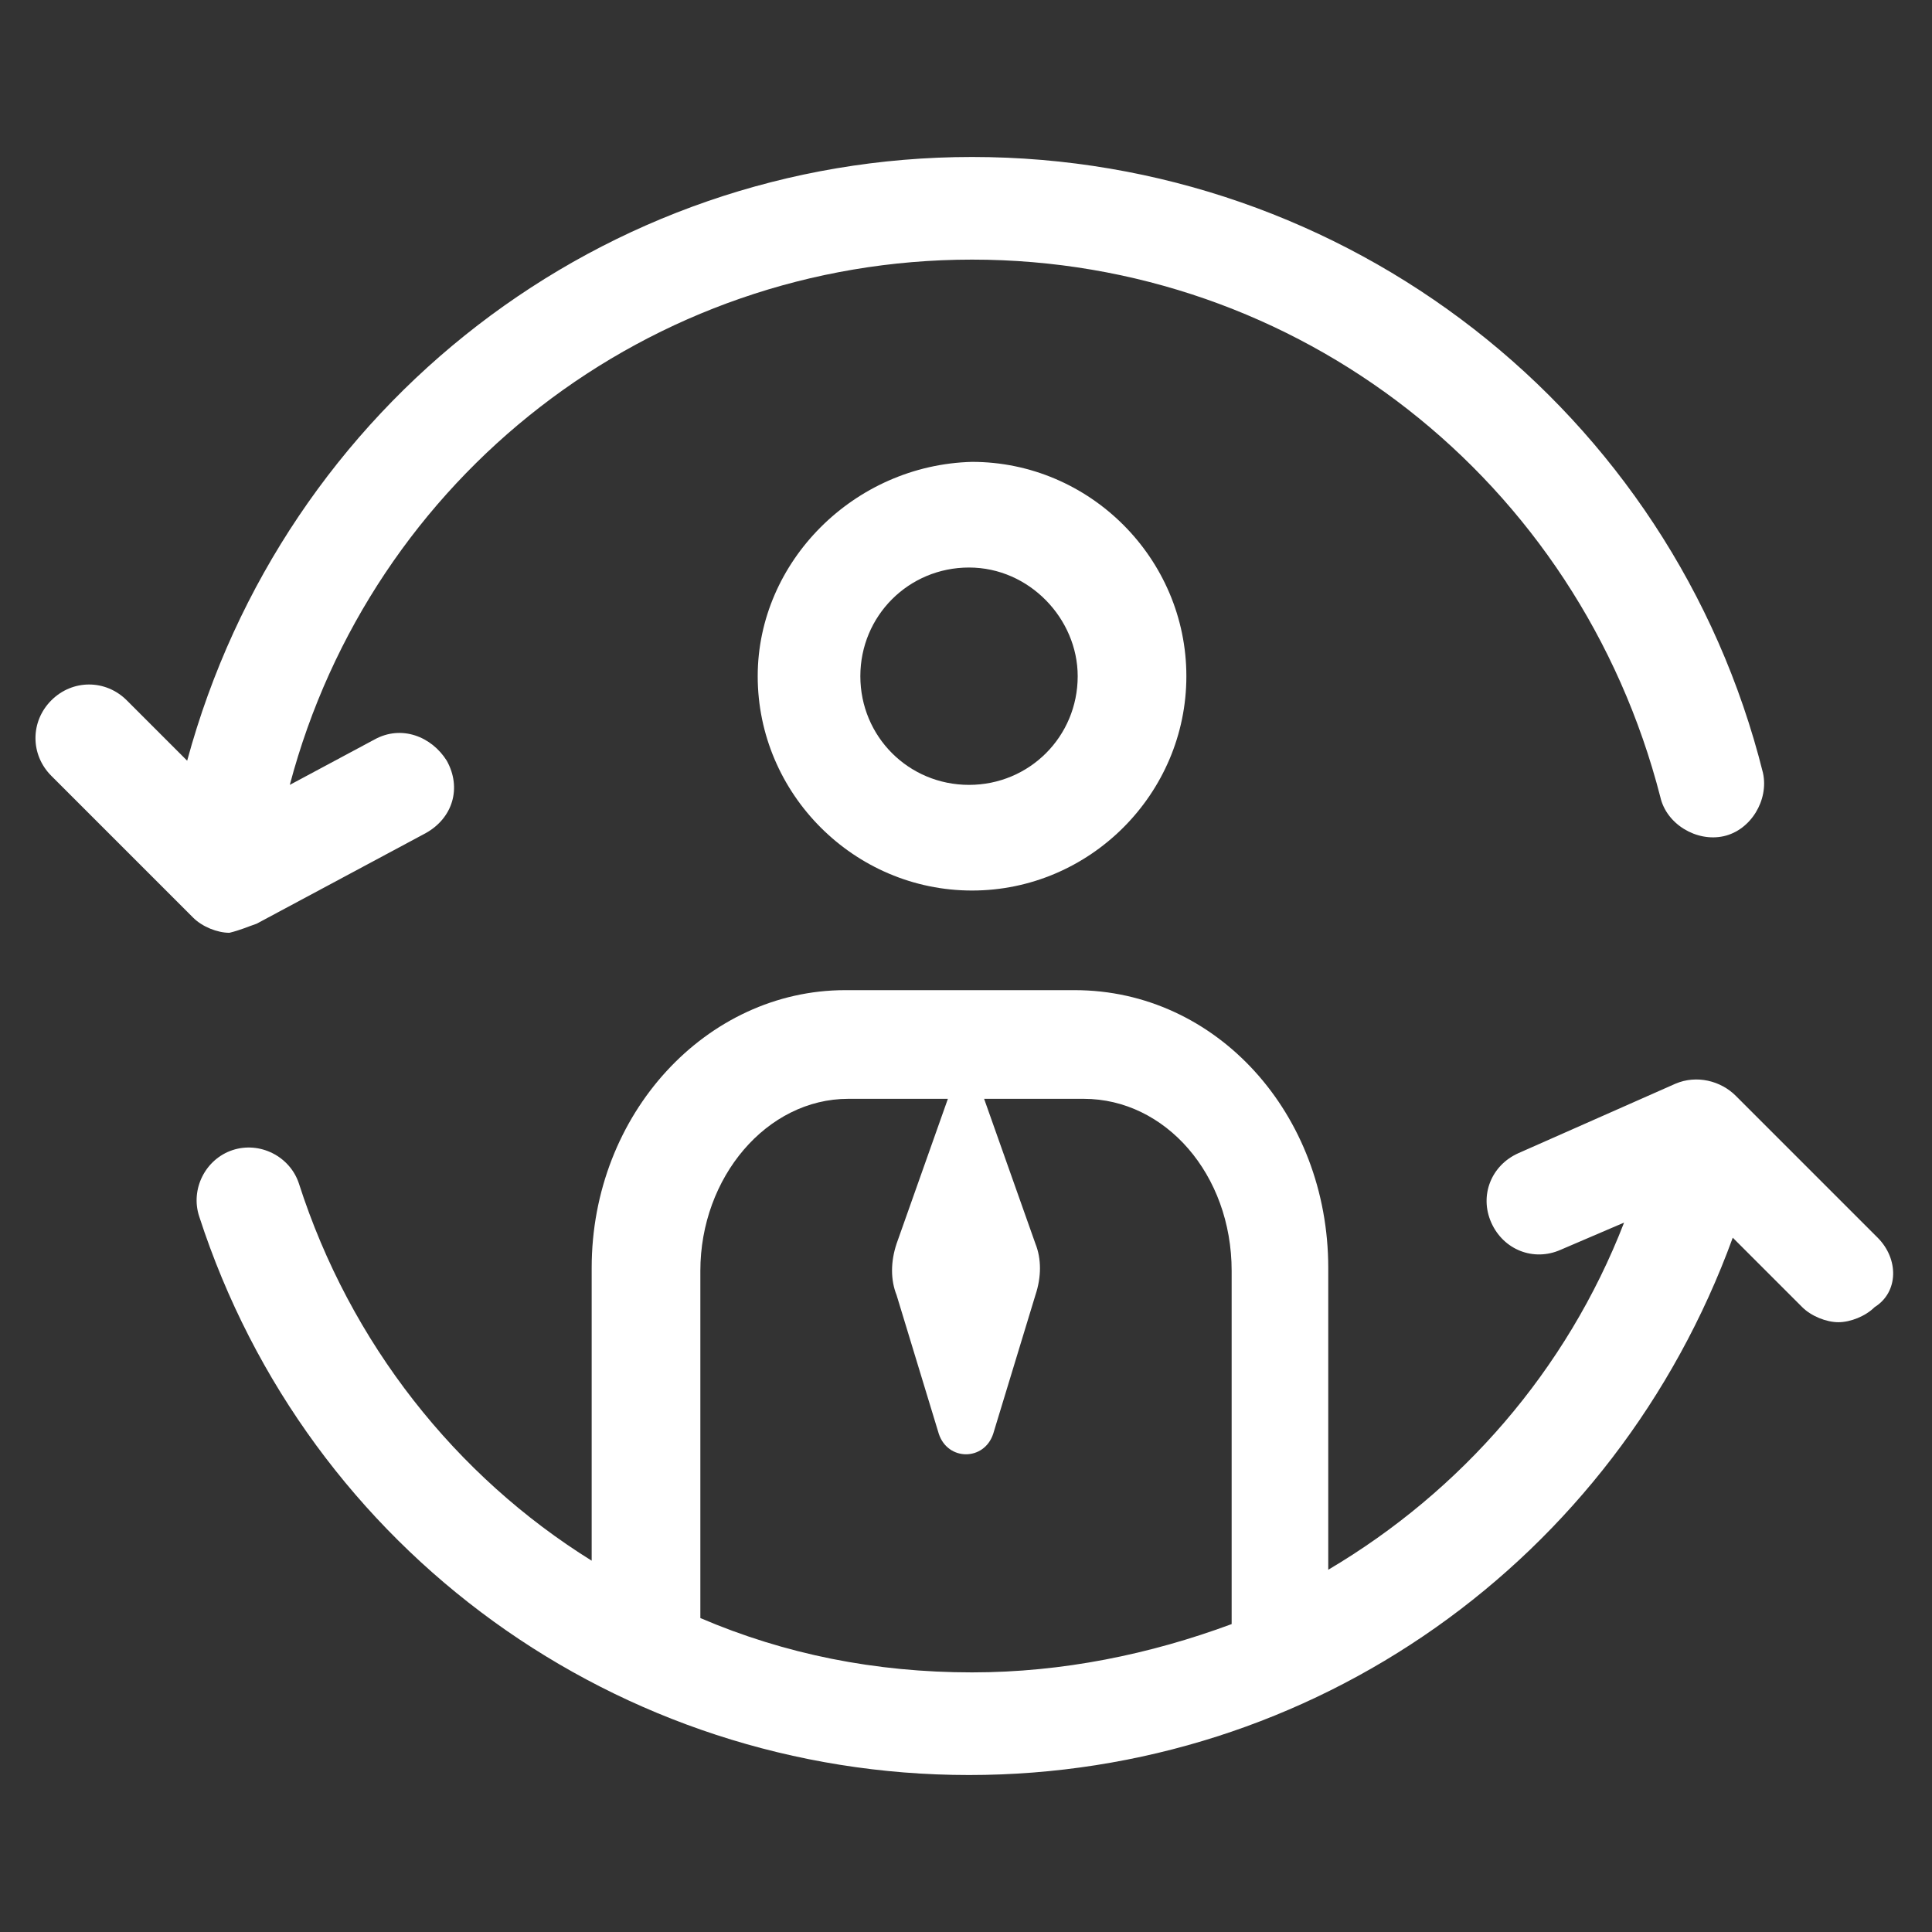 <?xml version="1.0" encoding="utf-8"?>
<!-- Generator: Adobe Illustrator 22.0.1, SVG Export Plug-In . SVG Version: 6.00 Build 0)  -->
<svg fill="#ffffff" width="48" height="48" version="1.1" id="lni_lni-seo-consulting" xmlns="http://www.w3.org/2000/svg" xmlns:xlink="http://www.w3.org/1999/xlink"
	 x="0px" y="0px" viewBox="0 0 64 64" style="enable-background:new 0 0 64 64;" xml:space="preserve">
<rect x="0" y="0" width="64" height="64" fill="#333333" stroke="none"/>
<g>
	<path d="M25.1,22.4c0,3.9,3.2,7.1,7.1,7.1c3.9,0,7.1-3.2,7.1-7.1s-3.2-7.1-7.1-7.1C28.3,15.4,25.1,18.6,25.1,22.4z M35.7,22.4
		c0,2-1.6,3.6-3.6,3.6s-3.6-1.6-3.6-3.6s1.6-3.6,3.6-3.6S35.7,20.5,35.7,22.4z"/>
	<path d="M62.2,41l-4.7-4.7c-0.5-0.5-1.3-0.7-2-0.4l-5.2,2.3c-0.9,0.4-1.3,1.4-0.9,2.3c0.4,0.9,1.4,1.3,2.3,0.9l2.1-0.9
		c-1.9,4.9-5.4,8.9-9.8,11.5v-10c0-5.1-3.7-9.2-8.4-9.2H28c-4.6,0-8.4,4.1-8.4,9.2v9.7c-4.5-2.8-8-7.2-9.7-12.5
		c-0.3-0.9-1.3-1.4-2.2-1.1c-0.9,0.3-1.4,1.3-1.1,2.2c3.6,11.1,13.9,18.5,25.5,18.5c11.4,0,21.4-7.1,25.3-17.8l2.3,2.3
		c0.3,0.3,0.8,0.5,1.2,0.5s0.9-0.2,1.2-0.5C62.9,42.8,62.9,41.7,62.2,41z M23.2,53.6V42.1c0-3.1,2.2-5.7,4.9-5.7h3.3l-1.7,4.8
		c-0.2,0.6-0.2,1.2,0,1.7l1.4,4.6c0.3,0.9,1.5,0.9,1.8,0l1.4-4.6c0.2-0.6,0.2-1.2,0-1.7l-1.7-4.8h3.3c2.7,0,4.9,2.5,4.9,5.7v11.7
		c-2.7,1-5.6,1.6-8.6,1.6C29,55.4,26,54.8,23.2,53.6z"/>
	<path d="M8.5,30.6l5.6-3c0.9-0.5,1.2-1.5,0.7-2.4c-0.5-0.8-1.5-1.2-2.4-0.7L9.6,26C12.3,15.8,21.5,8.6,32.2,8.6
		c10.8,0,20.1,7.3,22.8,17.8c0.2,0.9,1.2,1.5,2.1,1.3c0.9-0.2,1.5-1.2,1.3-2.1c-3-12-13.8-20.4-26.2-20.4c-12.2,0-22.8,8.2-26,20
		l-2-2c-0.7-0.7-1.8-0.7-2.5,0c-0.7,0.7-0.7,1.8,0,2.5l4.7,4.7c0.3,0.3,0.8,0.5,1.2,0.5C8,30.8,8.2,30.7,8.5,30.6z"/>
</g>
</svg>
